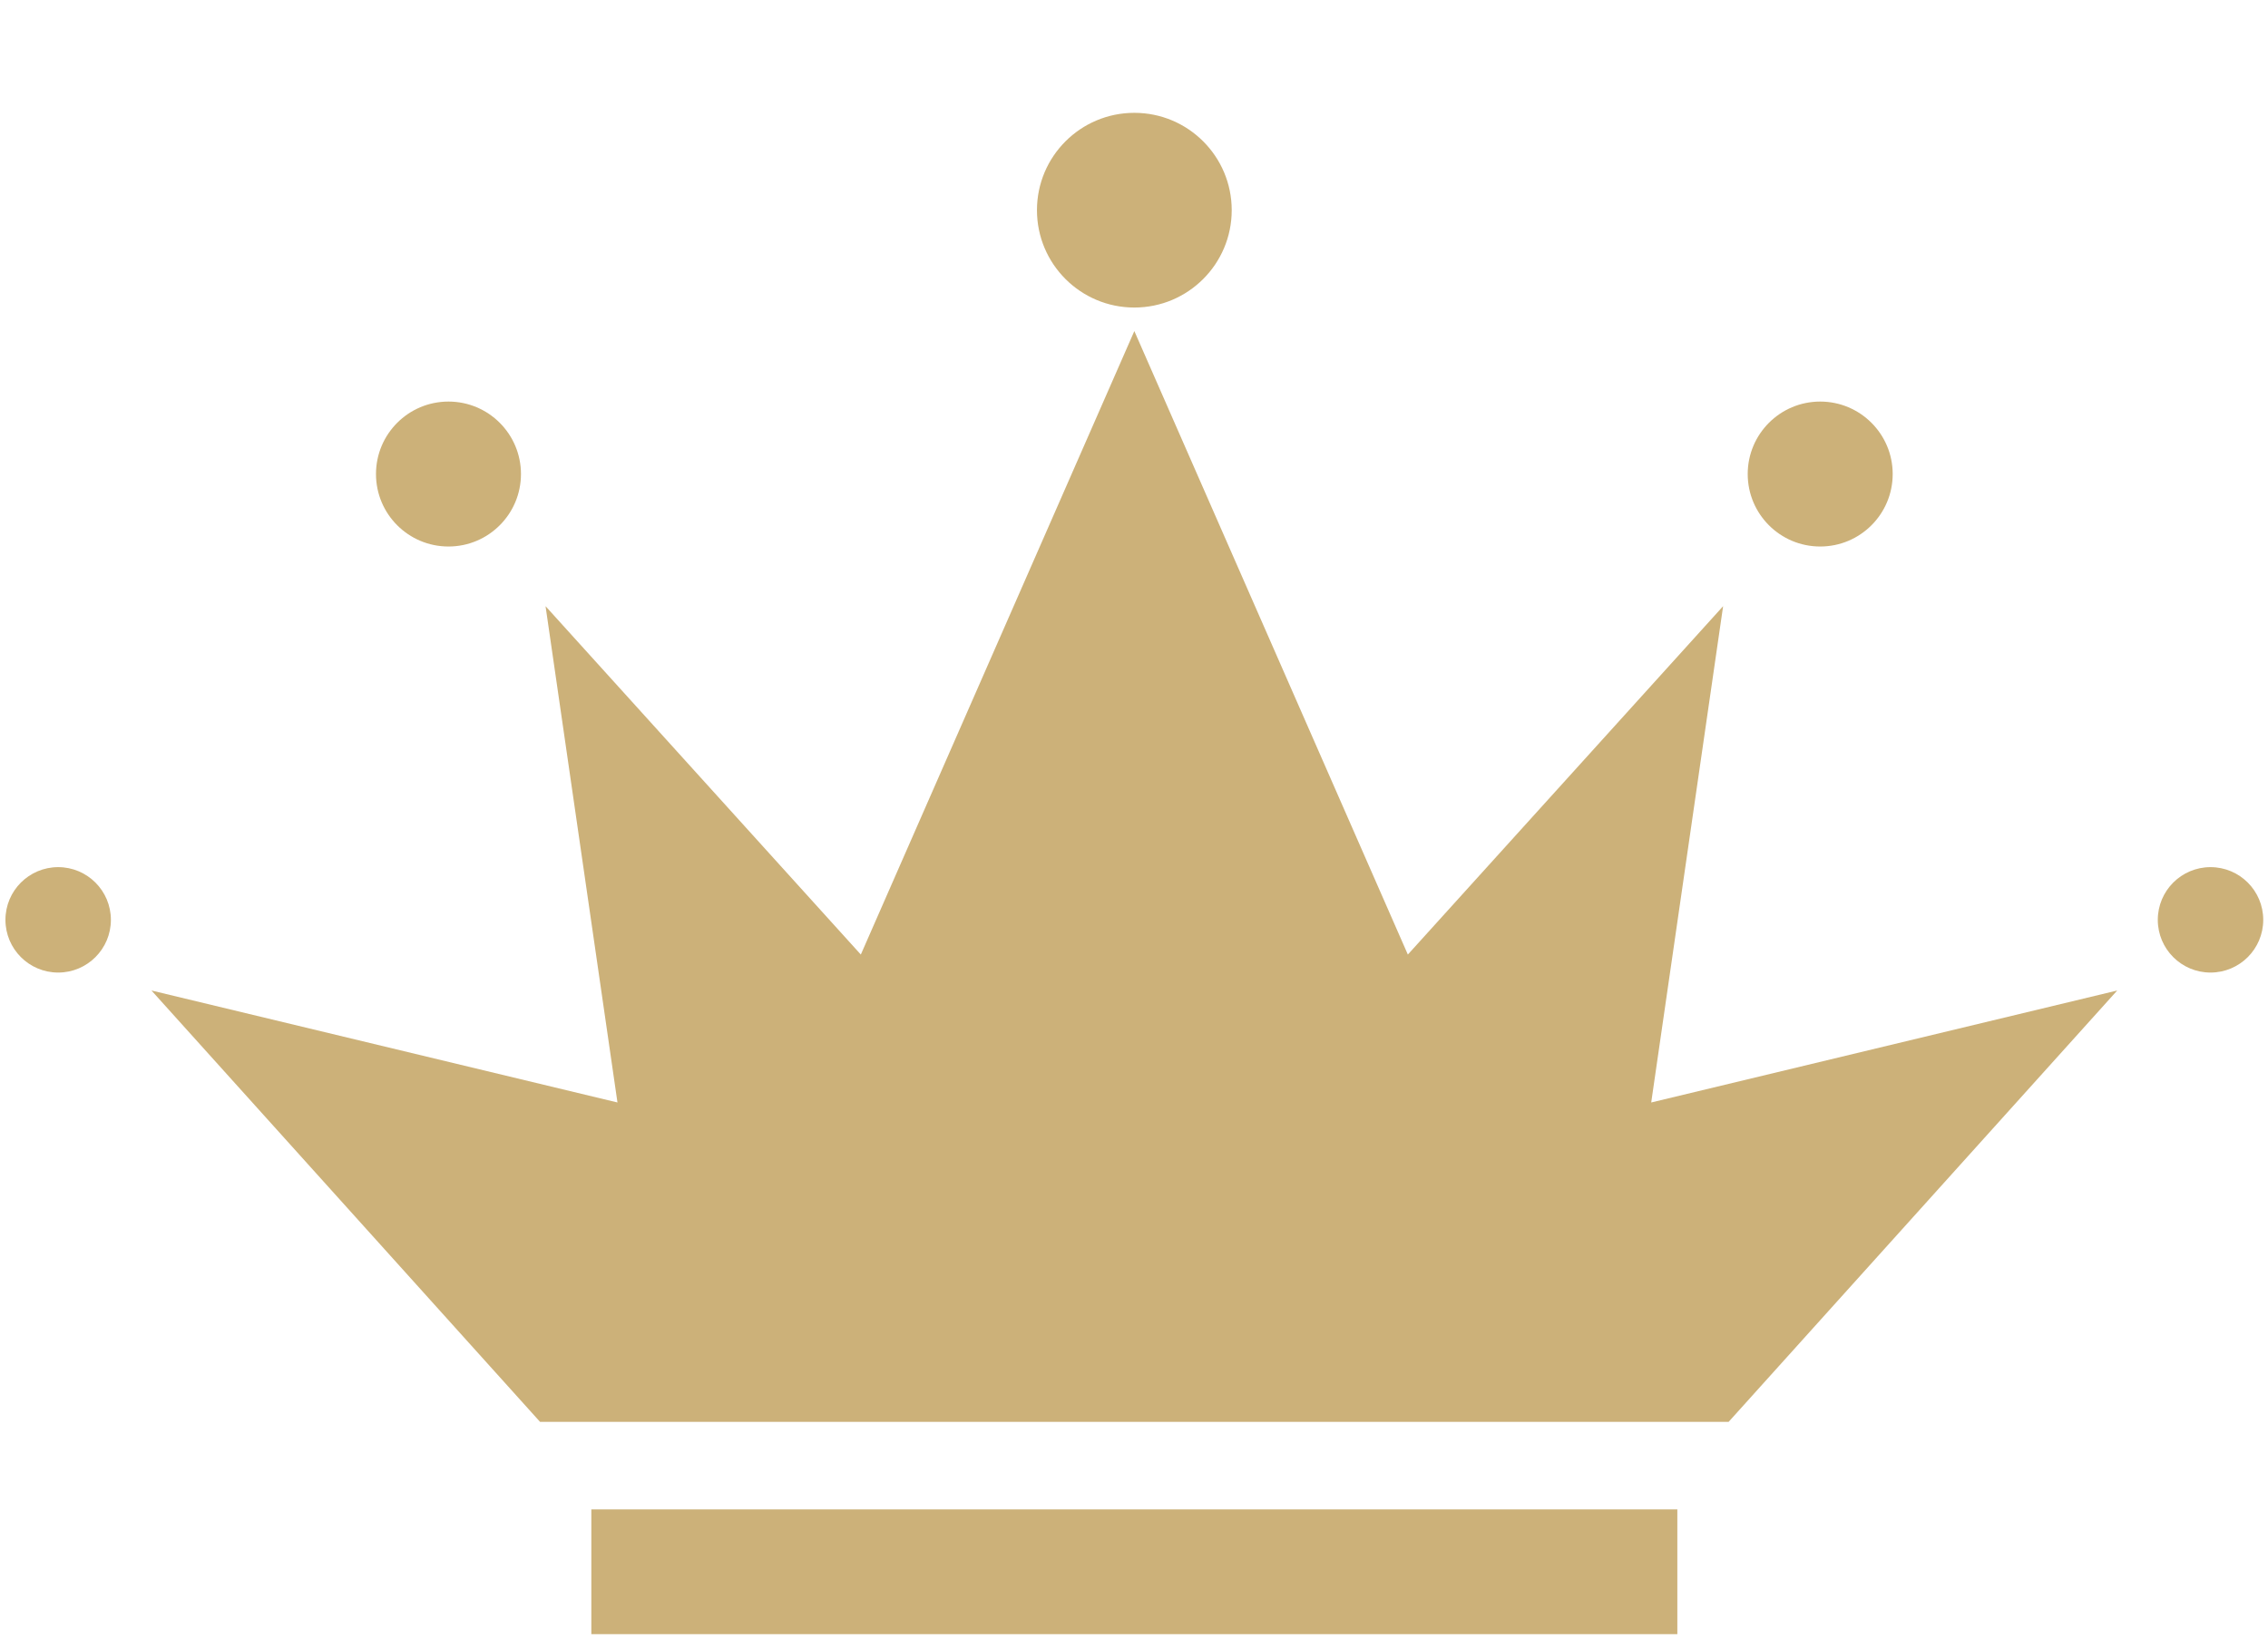 <svg xmlns="http://www.w3.org/2000/svg" viewBox="0 0 1500 1090" width="1500" height="1090" preserveAspectRatio="xMidYMid meet" style="width: 100%; height: 100%; transform: translate3d(0px, 0px, 0px);"><defs><clipPath id="__lottie_element_124"><rect width="1500" height="1090" x="0" y="0"></rect></clipPath><mask id="__lottie_element_141" mask-type="alpha"><g style="display: none;" transform="matrix(6.68,0,0,6.68,750.224,579.796)" opacity="1"><g opacity="1" transform="matrix(1,0,0,1,0,0)"><path fill="rgb(204,177,121)" fill-opacity="1" d=" M58.842,54.01 C58.842,54.01 97.313,11.295 97.313,11.295 C97.313,11.295 51.175,22.384 51.175,22.384 C51.175,22.384 58.294,-26.765 58.294,-26.765 C58.294,-26.765 27.08,7.735 27.08,7.735 C27.08,7.735 0,-54.01 0,-54.01 C0,-54.01 -27.08,7.735 -27.08,7.735 C-27.08,7.735 -58.295,-26.765 -58.295,-26.765 C-58.295,-26.765 -51.175,22.384 -51.175,22.384 C-51.175,22.384 -97.313,11.295 -97.313,11.295 C-97.313,11.295 -58.842,54.01 -58.842,54.01 C-58.842,54.01 0,54.01 0,54.01 C0,54.01 58.842,54.01 58.842,54.01z"></path></g></g></mask><mask id="__lottie_element_147" mask-type="alpha"><g style="display: none;" transform="matrix(6.68,0,0,6.68,750.224,579.796)" opacity="1"><g opacity="1" transform="matrix(1,0,0,1,0,0)"><path fill="rgb(204,177,121)" fill-opacity="1" d=" M58.842,54.01 C58.842,54.01 97.313,11.295 97.313,11.295 C97.313,11.295 51.175,22.384 51.175,22.384 C51.175,22.384 58.294,-26.765 58.294,-26.765 C58.294,-26.765 27.08,7.735 27.08,7.735 C27.08,7.735 0,-54.01 0,-54.01 C0,-54.01 -27.08,7.735 -27.08,7.735 C-27.08,7.735 -58.295,-26.765 -58.295,-26.765 C-58.295,-26.765 -51.175,22.384 -51.175,22.384 C-51.175,22.384 -97.313,11.295 -97.313,11.295 C-97.313,11.295 -58.842,54.01 -58.842,54.01 C-58.842,54.01 0,54.01 0,54.01 C0,54.01 58.842,54.01 58.842,54.01z"></path></g></g></mask></defs><g clip-path="url(#__lottie_element_124)"><g transform="matrix(6.68,0,0,6.68,750.224,1039.781)" opacity="1" style="display: block;"><g opacity="1" transform="matrix(1,0,0,1,0,0)"><path fill="rgb(204,177,121)" fill-opacity="1" d=" M-53.762,-6.177 C-53.762,-6.177 53.762,-6.177 53.762,-6.177 C53.762,-6.177 53.762,6.177 53.762,6.177 C53.762,6.177 -53.762,6.177 -53.762,6.177 C-53.762,6.177 -53.762,-6.177 -53.762,-6.177z"></path></g></g><g transform="matrix(6.68,0,0,6.68,750.224,579.796)" opacity="1" style="display: block;"><g opacity="1" transform="matrix(1,0,0,1,0,0)"><path fill="rgb(204,177,121)" fill-opacity="1" d=" M58.842,54.01 C58.842,54.01 97.313,11.295 97.313,11.295 C97.313,11.295 51.175,22.384 51.175,22.384 C51.175,22.384 58.294,-26.765 58.294,-26.765 C58.294,-26.765 27.08,7.735 27.08,7.735 C27.08,7.735 0,-54.01 0,-54.01 C0,-54.01 -27.08,7.735 -27.08,7.735 C-27.08,7.735 -58.295,-26.765 -58.295,-26.765 C-58.295,-26.765 -51.175,22.384 -51.175,22.384 C-51.175,22.384 -97.313,11.295 -97.313,11.295 C-97.313,11.295 -58.842,54.01 -58.842,54.01 C-58.842,54.01 0,54.01 0,54.01 C0,54.01 58.842,54.01 58.842,54.01z"></path></g></g><g mask="url(#__lottie_element_147)" style="display: none;"><g transform="matrix(6.68,0,0,6.68,1730.688,1491.516)" opacity="1"><g opacity="1" transform="matrix(0.941,0.339,-0.339,0.941,-19.5,-121)"><path fill="rgb(250,217,150)" fill-opacity="1" d=" M10.5,-195 C10.5,-195 10.5,195 10.5,195 C10.5,195 -10.5,195 -10.5,195 C-10.5,195 -10.5,-195 -10.5,-195 C-10.5,-195 10.5,-195 10.5,-195z"></path><path stroke-linecap="butt" stroke-linejoin="miter" fill-opacity="0" stroke-miterlimit="4" stroke="rgb(255,0,0)" stroke-opacity="1" stroke-width="0" d=" M10.5,-195 C10.5,-195 10.5,195 10.5,195 C10.5,195 -10.5,195 -10.5,195 C-10.5,195 -10.5,-195 -10.5,-195 C-10.5,-195 10.5,-195 10.5,-195z"></path></g><g opacity="1" transform="matrix(0.941,0.339,-0.339,0.941,-19.5,-121)"><path fill="rgb(250,217,150)" fill-opacity="1" d=" M20.414,-195.229 C20.414,-195.229 20.921,196.183 20.921,196.183 C20.921,196.183 16.5,195 16.5,195 C16.5,195 16.5,-195 16.5,-195 C16.5,-195 20.414,-195.229 20.414,-195.229z"></path><path stroke-linecap="butt" stroke-linejoin="miter" fill-opacity="0" stroke-miterlimit="4" stroke="rgb(255,0,0)" stroke-opacity="1" stroke-width="0" d=" M20.414,-195.229 C20.414,-195.229 20.921,196.183 20.921,196.183 C20.921,196.183 16.5,195 16.5,195 C16.5,195 16.5,-195 16.5,-195 C16.5,-195 20.414,-195.229 20.414,-195.229z"></path></g></g></g><g mask="url(#__lottie_element_141)" style="display: none;"><g transform="matrix(6.68,0,0,6.68,2090.206,1491.516)" opacity="1"><g opacity="1" transform="matrix(0.941,0.339,-0.339,0.941,-52.5,-121)"><path fill="rgb(250,217,150)" fill-opacity="1" d=" M10.5,-195 C10.5,-195 10.5,195 10.5,195 C10.5,195 -10.5,195 -10.5,195 C-10.5,195 -10.5,-195 -10.5,-195 C-10.5,-195 10.5,-195 10.5,-195z M-19.5,-195 C-19.5,-195 -19.5,195 -19.5,195 C-19.5,195 -26.782,193.252 -26.782,193.252 C-26.782,193.252 -28.494,-195.6 -28.494,-195.6 C-28.494,-195.6 -19.5,-195 -19.5,-195z"></path><path stroke-linecap="butt" stroke-linejoin="miter" fill-opacity="0" stroke-miterlimit="4" stroke="rgb(255,0,0)" stroke-opacity="1" stroke-width="0" d=" M10.5,-195 C10.5,-195 10.5,195 10.5,195 C10.5,195 -10.5,195 -10.5,195 C-10.5,195 -10.5,-195 -10.5,-195 C-10.5,-195 10.5,-195 10.5,-195z M-19.5,-195 C-19.5,-195 -19.5,195 -19.5,195 C-19.5,195 -26.782,193.252 -26.782,193.252 C-26.782,193.252 -28.494,-195.6 -28.494,-195.6 C-28.494,-195.6 -19.5,-195 -19.5,-195z"></path></g></g></g><g style="display: block;" transform="matrix(6.68,0,0,6.68,1461.978,608.507)" opacity="1"><g opacity="1" transform="matrix(1,0,0,1,0,0)"><path fill="rgb(204,177,121)" fill-opacity="1" d=" M0,-5.22 C2.883,-5.22 5.22,-2.883 5.22,0 C5.22,2.883 2.883,5.22 0,5.22 C-2.883,5.22 -5.22,2.883 -5.22,0 C-5.22,-2.883 -2.883,-5.22 0,-5.22z"></path></g></g><g style="display: block;" transform="matrix(6.68,0,0,6.68,1203.836,313.591)" opacity="1"><g opacity="1" transform="matrix(1,0,0,1,0,0)"><path fill="rgb(204,177,121)" fill-opacity="1" d=" M0,-7.177 C3.964,-7.177 7.177,-3.964 7.177,0 C7.177,3.964 3.964,7.177 0,7.177 C-3.964,7.177 -7.177,3.964 -7.177,0 C-7.177,-3.964 -3.964,-7.177 0,-7.177z"></path></g></g><g style="display: block;" transform="matrix(6.68,0,0,6.68,750.224,139.043)" opacity="1"><g opacity="1" transform="matrix(1,0,0,1,0,0)"><path fill="rgb(204,177,121)" fill-opacity="1" d=" M0,-9.641 C5.325,-9.641 9.641,-5.325 9.641,0 C9.641,5.325 5.325,9.641 0,9.641 C-5.325,9.641 -9.641,5.325 -9.641,0 C-9.641,-5.325 -5.325,-9.641 0,-9.641z"></path></g></g><g transform="matrix(6.68,0,0,6.68,296.612,313.591)" opacity="1" style="display: block;"><g opacity="1" transform="matrix(1,0,0,1,0,0)"><path fill="rgb(204,177,121)" fill-opacity="1" d=" M0,-7.177 C-3.964,-7.177 -7.177,-3.964 -7.177,0 C-7.177,3.964 -3.964,7.177 0,7.177 C3.964,7.177 7.177,3.964 7.177,0 C7.177,-3.964 3.964,-7.177 0,-7.177z"></path></g></g><g transform="matrix(6.68,0,0,6.68,38.47,608.507)" opacity="1" style="display: block;"><g opacity="1" transform="matrix(1,0,0,1,0,0)"><path fill="rgb(204,177,121)" fill-opacity="1" d=" M0,-5.22 C-2.883,-5.22 -5.22,-2.883 -5.22,0 C-5.22,2.883 -2.883,5.22 0,5.22 C2.883,5.22 5.22,2.883 5.22,0 C5.22,-2.883 2.883,-5.22 0,-5.22z"></path></g></g></g></svg>
